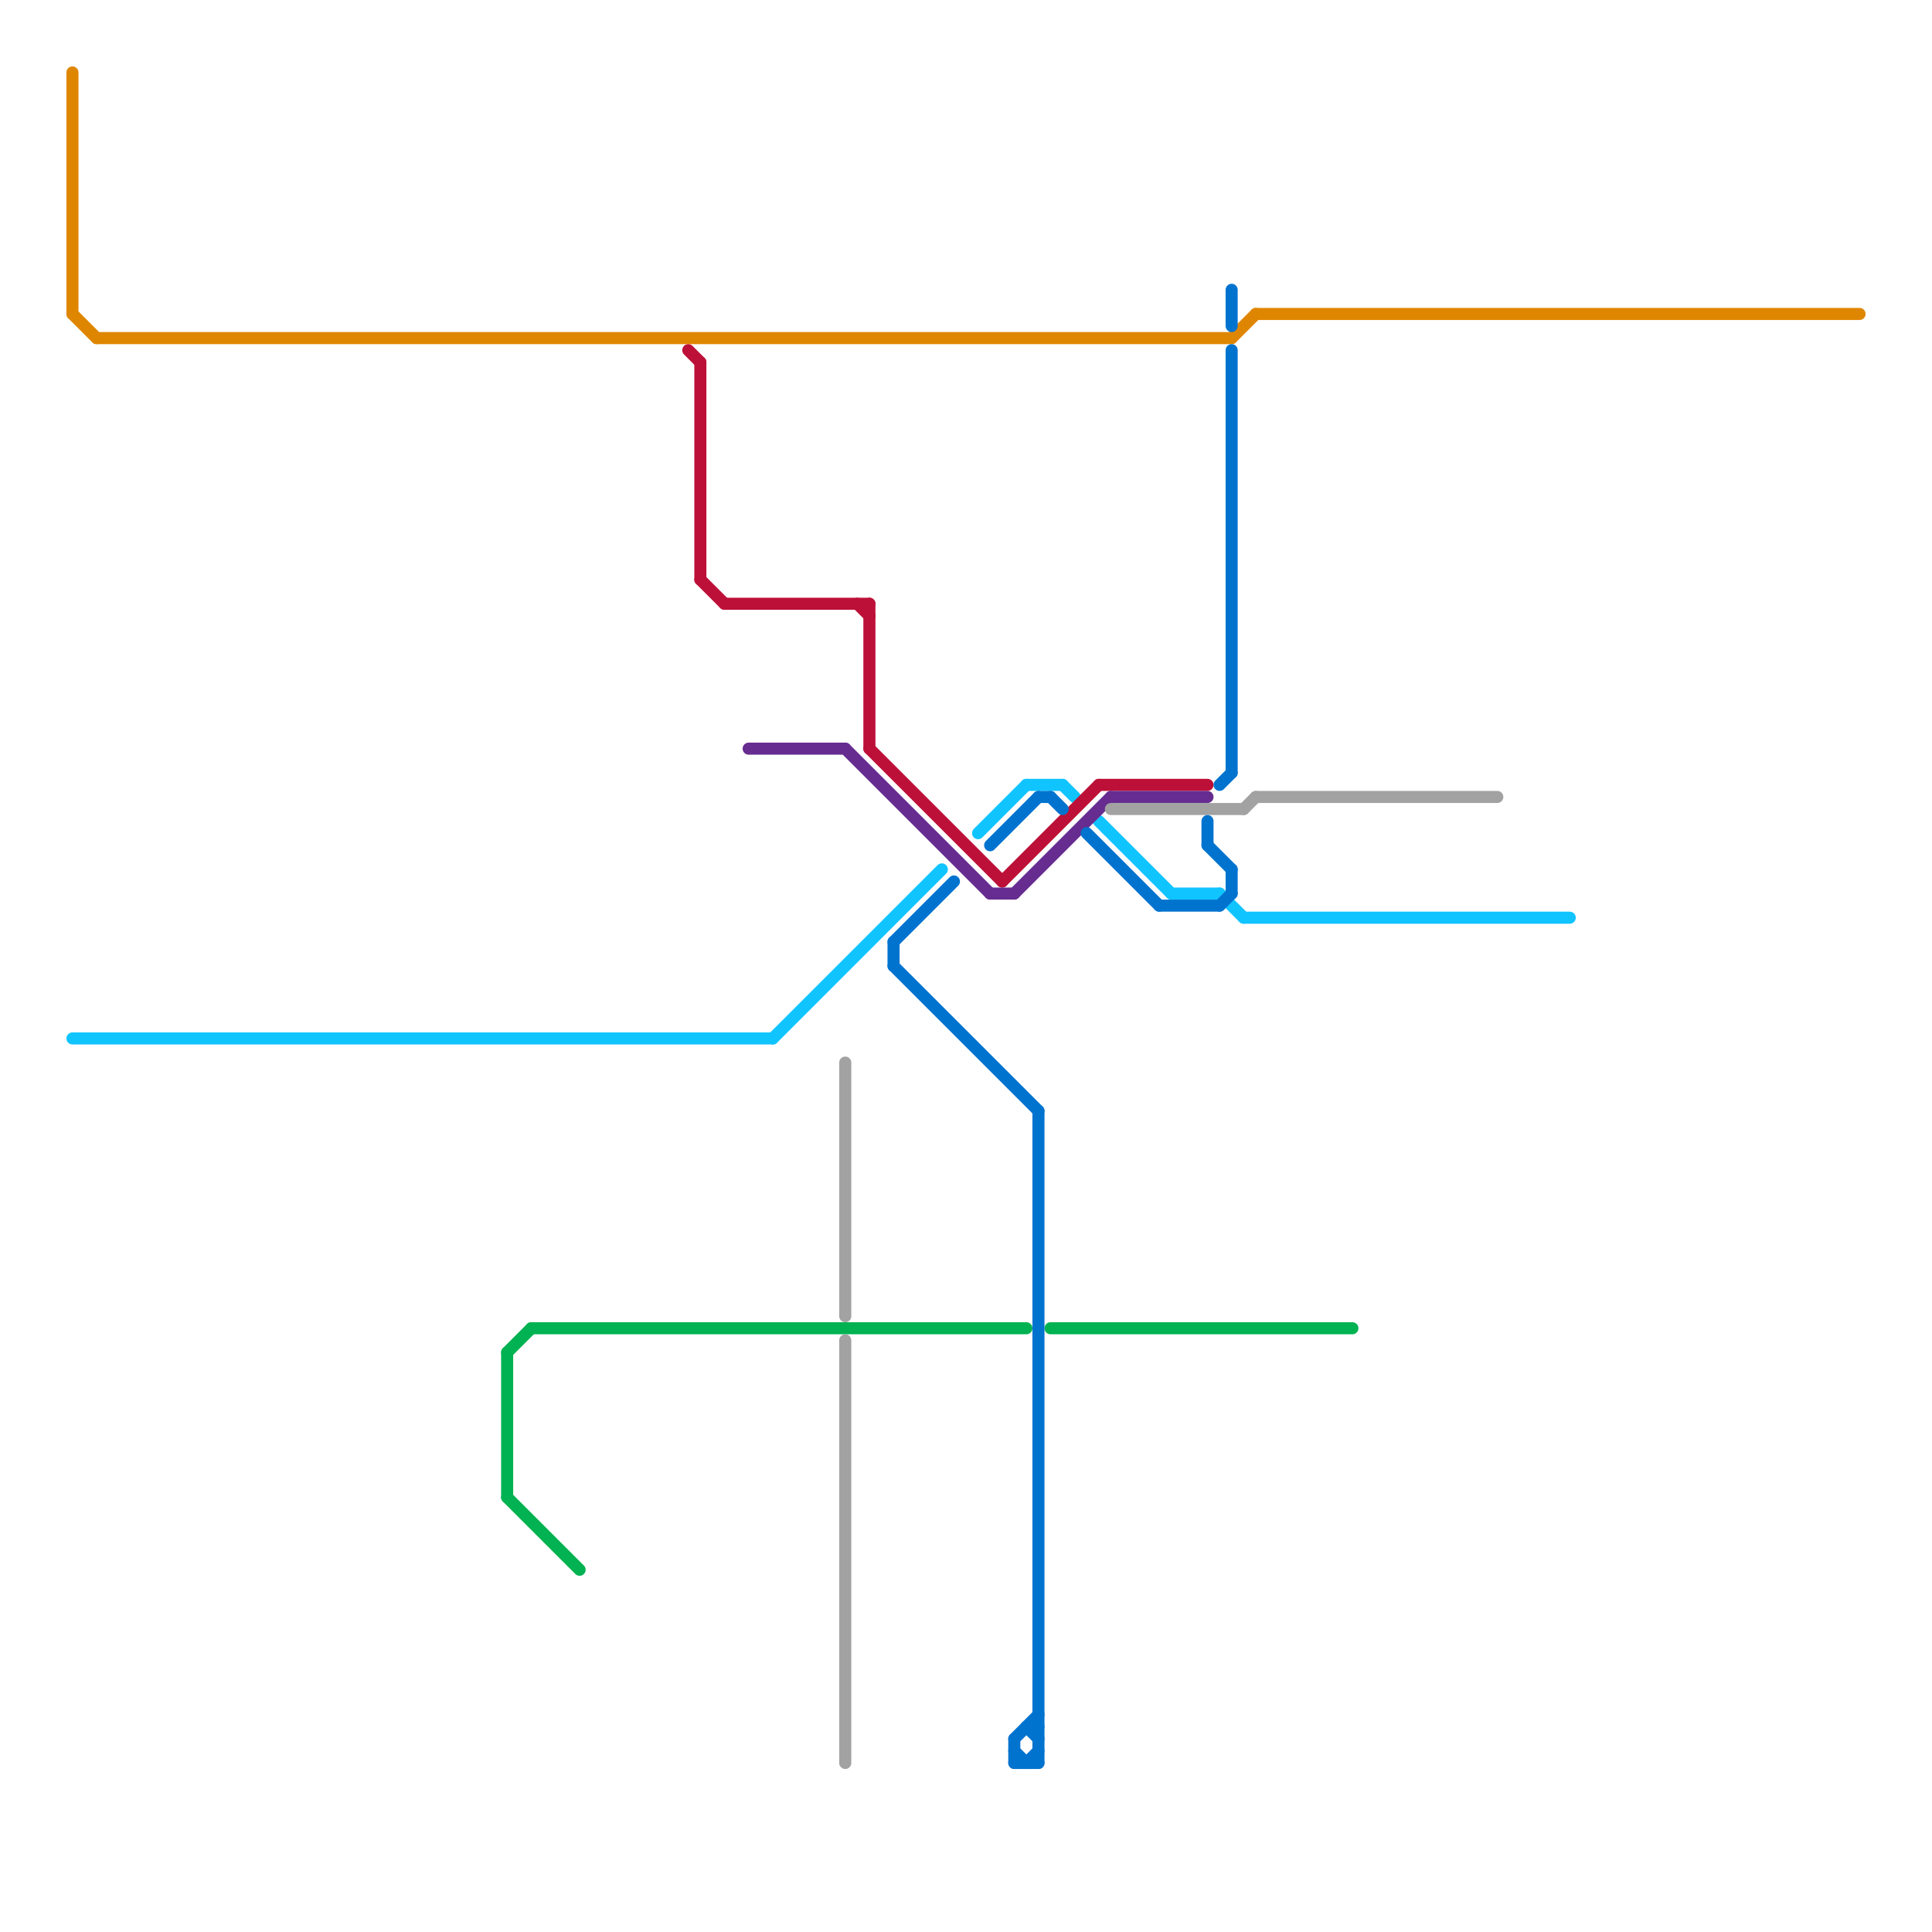 
<svg version="1.1" xmlns="http://www.w3.org/2000/svg" viewBox="0 0 160 160">
<style>text { font: 1px Helvetica; font-weight: 600; white-space: pre; dominant-baseline: central; } line { stroke-width: 1; fill: none; stroke-linecap: round; stroke-linejoin: round; } .c0 { stroke: #df8600 } .c1 { stroke: #10c4ff } .c2 { stroke: #00b251 } .c3 { stroke: #bd1038 } .c4 { stroke: #662c90 } .c5 { stroke: #a2a2a2 } .c6 { stroke: #0073cf }</style><defs><g id="wm-xf"><circle r="1.2" fill="#000"/><circle r="0.9" fill="#fff"/><circle r="0.6" fill="#000"/><circle r="0.3" fill="#fff"/></g><g id="wm"><circle r="0.6" fill="#000"/><circle r="0.3" fill="#fff"/></g></defs><line class="c0" x1="104" y1="26" x2="154" y2="26"/><line class="c0" x1="102" y1="28" x2="104" y2="26"/><line class="c0" x1="8" y1="28" x2="102" y2="28"/><line class="c0" x1="6" y1="6" x2="6" y2="26"/><line class="c0" x1="6" y1="26" x2="8" y2="28"/><line class="c1" x1="64" y1="86" x2="78" y2="72"/><line class="c1" x1="6" y1="86" x2="64" y2="86"/><line class="c1" x1="91" y1="68" x2="97" y2="74"/><line class="c1" x1="97" y1="74" x2="101" y2="74"/><line class="c1" x1="88" y1="65" x2="89" y2="66"/><line class="c1" x1="103" y1="76" x2="130" y2="76"/><line class="c1" x1="81" y1="69" x2="85" y2="65"/><line class="c1" x1="101" y1="74" x2="103" y2="76"/><line class="c1" x1="85" y1="65" x2="88" y2="65"/><line class="c2" x1="42" y1="124" x2="48" y2="130"/><line class="c2" x1="42" y1="112" x2="44" y2="110"/><line class="c2" x1="44" y1="110" x2="85" y2="110"/><line class="c2" x1="87" y1="110" x2="112" y2="110"/><line class="c2" x1="42" y1="112" x2="42" y2="124"/><line class="c3" x1="72" y1="50" x2="72" y2="62"/><line class="c3" x1="72" y1="62" x2="83" y2="73"/><line class="c3" x1="60" y1="50" x2="72" y2="50"/><line class="c3" x1="58" y1="48" x2="60" y2="50"/><line class="c3" x1="83" y1="73" x2="91" y2="65"/><line class="c3" x1="58" y1="30" x2="58" y2="48"/><line class="c3" x1="91" y1="65" x2="100" y2="65"/><line class="c3" x1="71" y1="50" x2="72" y2="51"/><line class="c3" x1="57" y1="29" x2="58" y2="30"/><line class="c4" x1="62" y1="62" x2="70" y2="62"/><line class="c4" x1="84" y1="74" x2="92" y2="66"/><line class="c4" x1="92" y1="66" x2="100" y2="66"/><line class="c4" x1="70" y1="62" x2="82" y2="74"/><line class="c4" x1="82" y1="74" x2="84" y2="74"/><line class="c5" x1="70" y1="111" x2="70" y2="146"/><line class="c5" x1="103" y1="67" x2="104" y2="66"/><line class="c5" x1="92" y1="67" x2="103" y2="67"/><line class="c5" x1="104" y1="66" x2="124" y2="66"/><line class="c5" x1="70" y1="88" x2="70" y2="109"/><line class="c6" x1="84" y1="145" x2="85" y2="146"/><line class="c6" x1="85" y1="146" x2="86" y2="145"/><line class="c6" x1="96" y1="75" x2="101" y2="75"/><line class="c6" x1="74" y1="78" x2="74" y2="80"/><line class="c6" x1="85" y1="143" x2="86" y2="144"/><line class="c6" x1="90" y1="69" x2="96" y2="75"/><line class="c6" x1="84" y1="144" x2="84" y2="146"/><line class="c6" x1="74" y1="78" x2="79" y2="73"/><line class="c6" x1="102" y1="24" x2="102" y2="27"/><line class="c6" x1="84" y1="146" x2="86" y2="146"/><line class="c6" x1="82" y1="70" x2="86" y2="66"/><line class="c6" x1="102" y1="72" x2="102" y2="74"/><line class="c6" x1="85" y1="143" x2="86" y2="143"/><line class="c6" x1="102" y1="29" x2="102" y2="64"/><line class="c6" x1="84" y1="144" x2="86" y2="142"/><line class="c6" x1="101" y1="75" x2="102" y2="74"/><line class="c6" x1="100" y1="68" x2="100" y2="70"/><line class="c6" x1="86" y1="92" x2="86" y2="146"/><line class="c6" x1="87" y1="66" x2="88" y2="67"/><line class="c6" x1="86" y1="66" x2="87" y2="66"/><line class="c6" x1="101" y1="65" x2="102" y2="64"/><line class="c6" x1="74" y1="80" x2="86" y2="92"/><line class="c6" x1="100" y1="70" x2="102" y2="72"/>
</svg>
